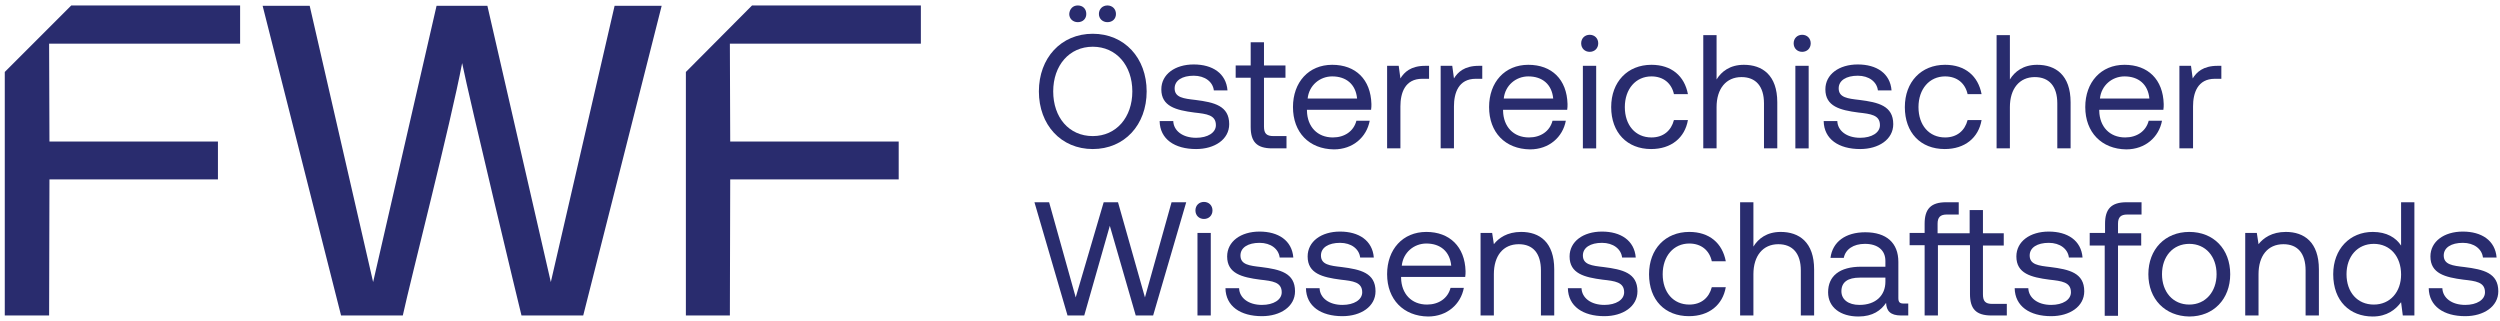 <?xml version="1.0" encoding="UTF-8" standalone="no"?><!DOCTYPE svg PUBLIC "-//W3C//DTD SVG 1.1//EN" "http://www.w3.org/Graphics/SVG/1.1/DTD/svg11.dtd"><svg width="100%" height="100%" viewBox="0 0 733 94" version="1.1" xmlns="http://www.w3.org/2000/svg" xmlns:xlink="http://www.w3.org/1999/xlink" xml:space="preserve" xmlns:serif="http://www.serif.com/" style="fill-rule:evenodd;clip-rule:evenodd;stroke-linejoin:round;stroke-miterlimit:2;"><g><path d="M1.4,21.1l0,71.4l13,0l0.1,-39.9l49.4,-0l0,-11.1l-49.4,0l-0.1,-28.7l56,-0l0,-11.2l-49.5,-0l-19.5,19.5Z" style="fill:#292c6e;fill-rule:nonzero;"/><path d="M270,1.6l-49.5,-0l-19.4,19.5l0,71.4l12.9,0l0.1,-39.9l49.4,-0l0,-11.1l-49.4,0l-0.1,-28.7l56,-0l0,-11.2Z" style="fill:#292c6e;fill-rule:nonzero;"/><path d="M161.5,82.7l-18.6,-81l-14.9,-0l-18.6,81l-18.6,-81l-13.8,-0l23,90.8l18.1,0c2.4,-11 14,-56.1 17.4,-74c2,10 17.1,72.9 17.4,74l18.1,0l23,-90.8l-13.8,0l-18.7,81Z" style="fill:#292c6e;fill-rule:nonzero;"/></g><g><path d="M320.4,43.7c-9.3,0 -15.8,-7.1 -15.8,-16.9c-0,-9.8 6.5,-16.9 15.8,-16.9c9.3,0 15.8,7.1 15.8,16.9c-0,9.8 -6.5,16.9 -15.8,16.9Zm-0,-3.8c6.9,0 11.6,-5.5 11.6,-13.1c-0,-7.6 -4.7,-13.1 -11.6,-13.1c-6.9,0 -11.6,5.5 -11.6,13.1c-0,7.6 4.6,13.1 11.6,13.1Zm-4.4,-38.3c1.5,-0 2.5,1 2.5,2.5c-0,1.4 -1,2.4 -2.5,2.4c-1.4,-0 -2.5,-1 -2.5,-2.4c0.1,-1.5 1.1,-2.5 2.5,-2.5Zm8.7,-0c1.4,-0 2.5,1 2.5,2.5c-0,1.4 -1,2.4 -2.5,2.4c-1.4,-0 -2.5,-1 -2.5,-2.4c-0,-1.5 1.1,-2.5 2.5,-2.5Z" style="fill:#292c6e;fill-rule:nonzero;"/><path d="M344,35.5c0.1,2.8 2.7,4.9 6.7,4.9c3.4,0 5.8,-1.5 5.8,-3.7c0,-3 -2.7,-3.3 -6.3,-3.7c-5.4,-0.7 -9.7,-1.8 -9.7,-6.8c0,-4.4 4,-7.3 9.5,-7.3c5.5,0 9.5,2.6 9.9,7.6l-4,0c-0.3,-2.5 -2.6,-4.3 -5.9,-4.3c-3.4,0 -5.6,1.4 -5.6,3.7c0,2.7 2.6,3 6.1,3.4c5.5,0.7 9.9,1.7 9.9,7.1c0,4.5 -4.3,7.3 -9.7,7.3c-6.3,0 -10.6,-2.9 -10.7,-8.2l4,0Z" style="fill:#292c6e;fill-rule:nonzero;"/><path d="M366.7,22.8l-4.4,-0l0,-3.6l4.4,0l0,-6.8l3.9,0l0,6.8l6.3,0l0,3.6l-6.3,-0l0,14.3c0,2 0.7,2.8 2.8,2.8l3.8,-0l0,3.6l-4.2,-0c-4.6,-0 -6.3,-2 -6.3,-6.3l0,-14.4Z" style="fill:#292c6e;fill-rule:nonzero;"/><path d="M379.1,31.4c0,-7.3 4.6,-12.4 11.5,-12.4c6.9,0 11.3,4.3 11.5,11.5c0,0.5 0,1.1 -0.1,1.7l-18.8,0l0,0.3c0.1,4.6 3,7.8 7.6,7.8c3.4,0 6.1,-1.8 6.9,-4.9l3.9,-0c-0.9,4.8 -4.9,8.4 -10.5,8.4c-7.3,-0.1 -12,-5 -12,-12.4Zm18.8,-2.5c-0.4,-4.2 -3.2,-6.5 -7.3,-6.5c-3.6,0 -6.8,2.6 -7.2,6.5l14.5,0Z" style="fill:#292c6e;fill-rule:nonzero;"/><path d="M419,19.3l0,3.8l-2,-0c-5.1,-0 -6.4,4.2 -6.4,8.1l0,12.3l-3.9,-0l0,-24.2l3.4,-0l0.5,3.7c1.1,-1.8 3,-3.7 7.3,-3.7l1.1,-0Z" style="fill:#292c6e;fill-rule:nonzero;"/><path d="M434.6,19.3l0,3.8l-1.9,-0c-5.1,-0 -6.4,4.2 -6.4,8.1l0,12.3l-3.9,-0l0,-24.2l3.4,-0l0.5,3.7c1.1,-1.8 3,-3.7 7.3,-3.7l1,-0Z" style="fill:#292c6e;fill-rule:nonzero;"/><path d="M436.6,31.4c0,-7.3 4.6,-12.4 11.5,-12.4c6.9,0 11.3,4.3 11.5,11.5c0,0.5 0,1.1 -0.1,1.7l-18.8,0l0,0.3c0.1,4.6 3,7.8 7.6,7.8c3.4,0 6.1,-1.8 6.9,-4.9l3.9,-0c-0.9,4.8 -4.9,8.4 -10.5,8.4c-7.3,-0.1 -12,-5 -12,-12.4Zm18.8,-2.5c-0.4,-4.2 -3.2,-6.5 -7.3,-6.5c-3.6,0 -6.8,2.6 -7.2,6.5l14.5,0Z" style="fill:#292c6e;fill-rule:nonzero;"/><path d="M463.6,12.7c0,-1.5 1.1,-2.5 2.5,-2.5c1.4,0 2.5,1 2.5,2.5c0,1.5 -1.1,2.5 -2.5,2.5c-1.4,0 -2.5,-1 -2.5,-2.5Zm0.5,6.6l3.9,-0l0,24.2l-3.9,0l0,-24.2Z" style="fill:#292c6e;fill-rule:nonzero;"/><path d="M472.4,31.4c-0,-7.4 4.8,-12.4 11.8,-12.4c5.9,0 9.7,3.3 10.7,8.6l-4.1,-0c-0.7,-3.2 -3.1,-5.2 -6.6,-5.2c-4.6,-0 -7.8,3.7 -7.8,9c0,5.3 3.1,8.9 7.8,8.9c3.5,-0 5.8,-2 6.6,-5.1l4.1,0c-0.9,5.2 -4.9,8.5 -10.8,8.5c-7,0 -11.7,-4.8 -11.7,-12.3Z" style="fill:#292c6e;fill-rule:nonzero;"/><path d="M521.1,30l0,13.5l-3.9,0l0,-13.2c0,-5 -2.4,-7.7 -6.6,-7.7c-4.5,-0 -7.3,3.4 -7.3,8.8l0,12.1l-3.9,-0l0,-33.2l3.9,0l0,13c1.4,-2.3 3.9,-4.3 8,-4.3c5.4,0 9.8,3 9.8,11Z" style="fill:#292c6e;fill-rule:nonzero;"/><path d="M525.9,12.7c0,-1.5 1.1,-2.5 2.5,-2.5c1.4,0 2.5,1 2.5,2.5c0,1.5 -1.1,2.5 -2.5,2.5c-1.4,0 -2.5,-1 -2.5,-2.5Zm0.5,6.6l3.9,-0l0,24.2l-3.9,0l0,-24.2Z" style="fill:#292c6e;fill-rule:nonzero;"/><path d="M538.7,35.5c0.1,2.8 2.7,4.9 6.7,4.9c3.4,0 5.8,-1.5 5.8,-3.7c0,-3 -2.7,-3.3 -6.3,-3.7c-5.4,-0.7 -9.7,-1.8 -9.7,-6.8c0,-4.4 4,-7.3 9.5,-7.3c5.5,0 9.5,2.6 9.9,7.6l-4,0c-0.3,-2.5 -2.6,-4.3 -5.9,-4.3c-3.4,0 -5.6,1.4 -5.6,3.7c0,2.7 2.6,3 6.1,3.4c5.5,0.7 9.9,1.7 9.9,7.1c0,4.5 -4.3,7.3 -9.7,7.3c-6.3,0 -10.6,-2.9 -10.7,-8.2l4,0Z" style="fill:#292c6e;fill-rule:nonzero;"/><path d="M558.5,31.4c0,-7.4 4.8,-12.4 11.8,-12.4c5.9,0 9.7,3.3 10.7,8.6l-4.1,-0c-0.7,-3.2 -3.1,-5.2 -6.6,-5.2c-4.6,-0 -7.8,3.7 -7.8,9c0,5.3 3.1,8.9 7.8,8.9c3.5,-0 5.8,-2 6.6,-5.1l4.1,0c-0.9,5.2 -4.9,8.5 -10.8,8.5c-7.1,0 -11.7,-4.8 -11.7,-12.3Z" style="fill:#292c6e;fill-rule:nonzero;"/><path d="M607.1,30l0,13.5l-3.9,0l0,-13.2c0,-5 -2.4,-7.7 -6.6,-7.7c-4.5,-0 -7.3,3.4 -7.3,8.8l0,12.1l-3.9,-0l0,-33.2l3.9,0l0,13c1.4,-2.3 3.9,-4.3 8,-4.3c5.4,0 9.8,3 9.8,11Z" style="fill:#292c6e;fill-rule:nonzero;"/><path d="M611.4,31.4c0,-7.3 4.6,-12.4 11.5,-12.4c6.9,0 11.3,4.3 11.5,11.5c0,0.5 0,1.1 -0.1,1.7l-18.8,0l0,0.3c0.1,4.6 3,7.8 7.6,7.8c3.4,0 6.1,-1.8 6.9,-4.9l3.9,-0c-0.9,4.8 -4.9,8.4 -10.5,8.4c-7.2,-0.1 -12,-5 -12,-12.4Zm18.8,-2.5c-0.4,-4.2 -3.2,-6.5 -7.3,-6.5c-3.6,0 -6.8,2.6 -7.2,6.5l14.5,0Z" style="fill:#292c6e;fill-rule:nonzero;"/><path d="M651.3,19.3l-0,3.8l-1.9,-0c-5.1,-0 -6.4,4.2 -6.4,8.1l-0,12.3l-4,-0l-0,-24.2l3.4,-0l0.5,3.7c1.1,-1.8 3,-3.7 7.3,-3.7l1.1,-0Z" style="fill:#292c6e;fill-rule:nonzero;"/><path d="M303.3,59.3l4.3,0l7.8,27.9l8.2,-27.9l4.2,0l7.9,27.9l7.8,-27.9l4.3,0l-9.7,33.2l-5.1,0l-7.6,-26.3l-7.5,26.3l-4.9,0l-9.7,-33.2Z" style="fill:#292c6e;fill-rule:nonzero;"/><path d="M350.5,61.7c0,-1.5 1.1,-2.5 2.5,-2.5c1.4,-0 2.5,1 2.5,2.5c0,1.5 -1.1,2.5 -2.5,2.5c-1.4,-0 -2.5,-1 -2.5,-2.5Zm0.6,6.6l3.9,0l0,24.2l-3.9,0l0,-24.2Z" style="fill:#292c6e;fill-rule:nonzero;"/><path d="M363.3,84.5c0.1,2.8 2.7,4.9 6.7,4.9c3.4,0 5.8,-1.5 5.8,-3.7c0,-3 -2.7,-3.3 -6.3,-3.7c-5.4,-0.7 -9.7,-1.8 -9.7,-6.8c0,-4.4 4,-7.3 9.5,-7.3c5.5,0 9.5,2.6 9.9,7.6l-4,0c-0.3,-2.5 -2.6,-4.3 -5.9,-4.3c-3.4,-0 -5.6,1.4 -5.6,3.7c0,2.7 2.6,3 6.1,3.4c5.5,0.7 9.9,1.7 9.9,7.1c0,4.5 -4.3,7.3 -9.7,7.3c-6.3,-0 -10.6,-2.9 -10.7,-8.2l4,0Z" style="fill:#292c6e;fill-rule:nonzero;"/><path d="M386.9,84.5c0.1,2.8 2.7,4.9 6.7,4.9c3.4,0 5.8,-1.5 5.8,-3.7c-0,-3 -2.7,-3.3 -6.3,-3.7c-5.4,-0.7 -9.7,-1.8 -9.7,-6.8c-0,-4.4 4,-7.3 9.5,-7.3c5.5,0 9.5,2.6 9.9,7.6l-4,0c-0.3,-2.5 -2.6,-4.3 -5.9,-4.3c-3.4,-0 -5.6,1.4 -5.6,3.7c-0,2.7 2.6,3 6.1,3.4c5.5,0.7 9.9,1.7 9.9,7.1c-0,4.5 -4.3,7.3 -9.7,7.3c-6.3,-0 -10.6,-2.9 -10.7,-8.2l4,0Z" style="fill:#292c6e;fill-rule:nonzero;"/><path d="M406.7,80.4c0,-7.3 4.6,-12.4 11.5,-12.4c6.8,0 11.3,4.3 11.5,11.5c0,0.5 0,1.1 -0.1,1.7l-18.8,-0l0,0.3c0.1,4.6 3,7.8 7.6,7.8c3.4,0 6.1,-1.8 6.9,-4.9l3.9,0c-0.9,4.8 -4.9,8.4 -10.5,8.4c-7.2,-0.1 -12,-5 -12,-12.4Zm18.8,-2.5c-0.4,-4.2 -3.2,-6.5 -7.3,-6.5c-3.6,0 -6.8,2.6 -7.2,6.5l14.5,0Z" style="fill:#292c6e;fill-rule:nonzero;"/><path d="M455.7,79l0,13.5l-3.9,0l0,-13.2c0,-5 -2.3,-7.7 -6.5,-7.7c-4.6,0 -7.3,3.4 -7.3,8.8l0,12.1l-3.9,0l0,-24.2l3.4,0l0.5,3.3c1.4,-1.8 3.9,-3.6 8,-3.6c5.4,0 9.7,3 9.7,11Z" style="fill:#292c6e;fill-rule:nonzero;"/><path d="M463.7,84.5c0.1,2.8 2.7,4.9 6.7,4.9c3.4,0 5.8,-1.5 5.8,-3.7c0,-3 -2.7,-3.3 -6.3,-3.7c-5.4,-0.7 -9.7,-1.8 -9.7,-6.8c0,-4.4 4,-7.3 9.5,-7.3c5.5,0 9.5,2.6 9.9,7.6l-4,0c-0.3,-2.5 -2.6,-4.3 -5.9,-4.3c-3.4,-0 -5.6,1.4 -5.6,3.7c0,2.7 2.6,3 6.1,3.4c5.5,0.7 9.9,1.7 9.9,7.1c0,4.5 -4.3,7.3 -9.7,7.3c-6.3,-0 -10.6,-2.9 -10.7,-8.2l4,0Z" style="fill:#292c6e;fill-rule:nonzero;"/><path d="M483.5,80.4c0,-7.4 4.8,-12.4 11.8,-12.4c5.9,0 9.7,3.3 10.7,8.6l-4.1,0c-0.7,-3.2 -3.1,-5.2 -6.6,-5.2c-4.6,0 -7.8,3.7 -7.8,9c0,5.3 3.1,8.9 7.8,8.9c3.5,0 5.8,-2 6.6,-5.1l4.1,0c-0.9,5.2 -4.9,8.5 -10.8,8.5c-7,-0 -11.7,-4.7 -11.7,-12.3Z" style="fill:#292c6e;fill-rule:nonzero;"/><path d="M531.9,79l0,13.5l-3.9,0l0,-13.2c0,-5 -2.4,-7.7 -6.6,-7.7c-4.5,0 -7.3,3.4 -7.3,8.8l0,12.1l-3.9,0l0,-33.2l3.9,0l0,13c1.4,-2.3 3.9,-4.3 8,-4.3c5.4,0 9.8,3 9.8,11Z" style="fill:#292c6e;fill-rule:nonzero;"/><path d="M559.5,88.9l0,3.6l-2.1,0c-3.2,0 -4.3,-1.4 -4.4,-3.7c-1.5,2.2 -3.9,4 -8.1,4c-5.3,0 -8.9,-2.7 -8.9,-7.1c0,-4.8 3.4,-7.5 9.7,-7.5l7.1,0l0,-1.7c0,-3.1 -2.2,-5 -6,-5c-3.4,0 -5.7,1.6 -6.2,4.1l-3.9,0c0.6,-4.7 4.4,-7.5 10.2,-7.5c6.2,0 9.7,3.1 9.7,8.7l0,10.6c0,1.3 0.5,1.6 1.6,1.6l1.3,0l-0,-0.1Zm-6.7,-7.5l-7.5,0c-3.5,0 -5.4,1.3 -5.4,4c-0,2.4 2,4 5.3,4c4.8,0 7.6,-2.8 7.6,-6.8l-0,-1.2Z" style="fill:#292c6e;fill-rule:nonzero;"/><path d="M588.4,88.9l0,3.6l-4.5,0c-4.6,0 -6.3,-2 -6.3,-6.3l0,-14.3l-9.4,-0l0,20.6l-3.9,-0l0,-20.6l-4.4,-0l0,-3.6l4.4,-0l0,-2.7c0,-4.3 1.8,-6.3 6.3,-6.3l3.7,-0l0,3.6l-3.5,-0c-1.9,-0 -2.7,0.8 -2.7,2.7l0,2.8l9.4,-0l0,-6.8l3.9,-0l0,6.8l6.1,-0l0,3.6l-6.1,-0l0,14.3c0,2 0.7,2.8 2.7,2.8l4.3,0l0,-0.2Z" style="fill:#292c6e;fill-rule:nonzero;"/><path d="M594.7,84.5c0.1,2.8 2.7,4.9 6.7,4.9c3.4,0 5.8,-1.5 5.8,-3.7c0,-3 -2.7,-3.3 -6.3,-3.7c-5.4,-0.7 -9.7,-1.8 -9.7,-6.8c0,-4.4 4,-7.3 9.5,-7.3c5.5,0 9.5,2.6 9.9,7.6l-4,0c-0.3,-2.5 -2.6,-4.3 -5.9,-4.3c-3.4,-0 -5.6,1.4 -5.6,3.7c0,2.7 2.6,3 6.1,3.4c5.5,0.7 9.9,1.7 9.9,7.1c0,4.5 -4.3,7.3 -9.7,7.3c-6.3,-0 -10.6,-2.9 -10.7,-8.2l4,0Z" style="fill:#292c6e;fill-rule:nonzero;"/><path d="M612.7,68.3l4.5,0l-0,-2.7c-0,-4.3 1.8,-6.3 6.3,-6.3l4.4,0l-0,3.6l-4.2,0c-1.9,0 -2.7,0.8 -2.7,2.7l-0,2.8l6.8,0l-0,3.6l-6.8,0l-0,20.6l-3.9,0l-0,-20.6l-4.4,0l-0,-3.7Z" style="fill:#292c6e;fill-rule:nonzero;"/><path d="M629.9,80.4c0,-7.3 4.9,-12.4 12,-12.4c7.1,0 12,5 12,12.4c0,7.3 -4.9,12.4 -12,12.4c-7.1,-0.1 -12,-5.1 -12,-12.4Zm20,0c0,-5.2 -3.2,-8.9 -8,-8.9c-4.8,0 -8,3.7 -8,8.9c0,5.2 3.2,8.9 8,8.9c4.8,0 8,-3.8 8,-8.9Z" style="fill:#292c6e;fill-rule:nonzero;"/><path d="M679.9,79l0,13.5l-3.9,0l0,-13.2c0,-5 -2.3,-7.7 -6.5,-7.7c-4.6,0 -7.3,3.4 -7.3,8.8l0,12.1l-3.9,0l0,-24.2l3.4,0l0.5,3.3c1.4,-1.8 3.9,-3.6 8,-3.6c5.4,0 9.7,3 9.7,11Z" style="fill:#292c6e;fill-rule:nonzero;"/><path d="M704,59.3l3.9,0l0,33.2l-3.4,0l-0.5,-3.9c-1.6,2.2 -4.2,4.2 -8.3,4.2c-6.7,-0 -11.6,-4.5 -11.6,-12.4c0,-7.4 4.9,-12.4 11.6,-12.4c4.1,-0 6.8,1.7 8.3,4l0,-12.7Zm0,21.2c0,-5.3 -3.2,-9 -8,-9c-4.8,0 -8,3.7 -8,8.9c0,5.3 3.2,8.9 8,8.9c4.8,0 8,-3.7 8,-8.8Z" style="fill:#292c6e;fill-rule:nonzero;"/><path d="M716.1,84.5c0.1,2.8 2.7,4.9 6.7,4.9c3.4,0 5.8,-1.5 5.8,-3.7c0,-3 -2.7,-3.3 -6.3,-3.7c-5.4,-0.7 -9.7,-1.8 -9.7,-6.8c0,-4.4 4,-7.3 9.5,-7.3c5.5,0 9.5,2.6 9.9,7.6l-4,0c-0.3,-2.5 -2.6,-4.3 -5.9,-4.3c-3.4,-0 -5.6,1.4 -5.6,3.7c0,2.7 2.6,3 6.1,3.4c5.5,0.7 9.9,1.7 9.9,7.1c0,4.5 -4.3,7.3 -9.7,7.3c-6.3,-0 -10.6,-2.9 -10.7,-8.2l4,0Z" style="fill:#292c6e;fill-rule:nonzero;"/></g></svg>